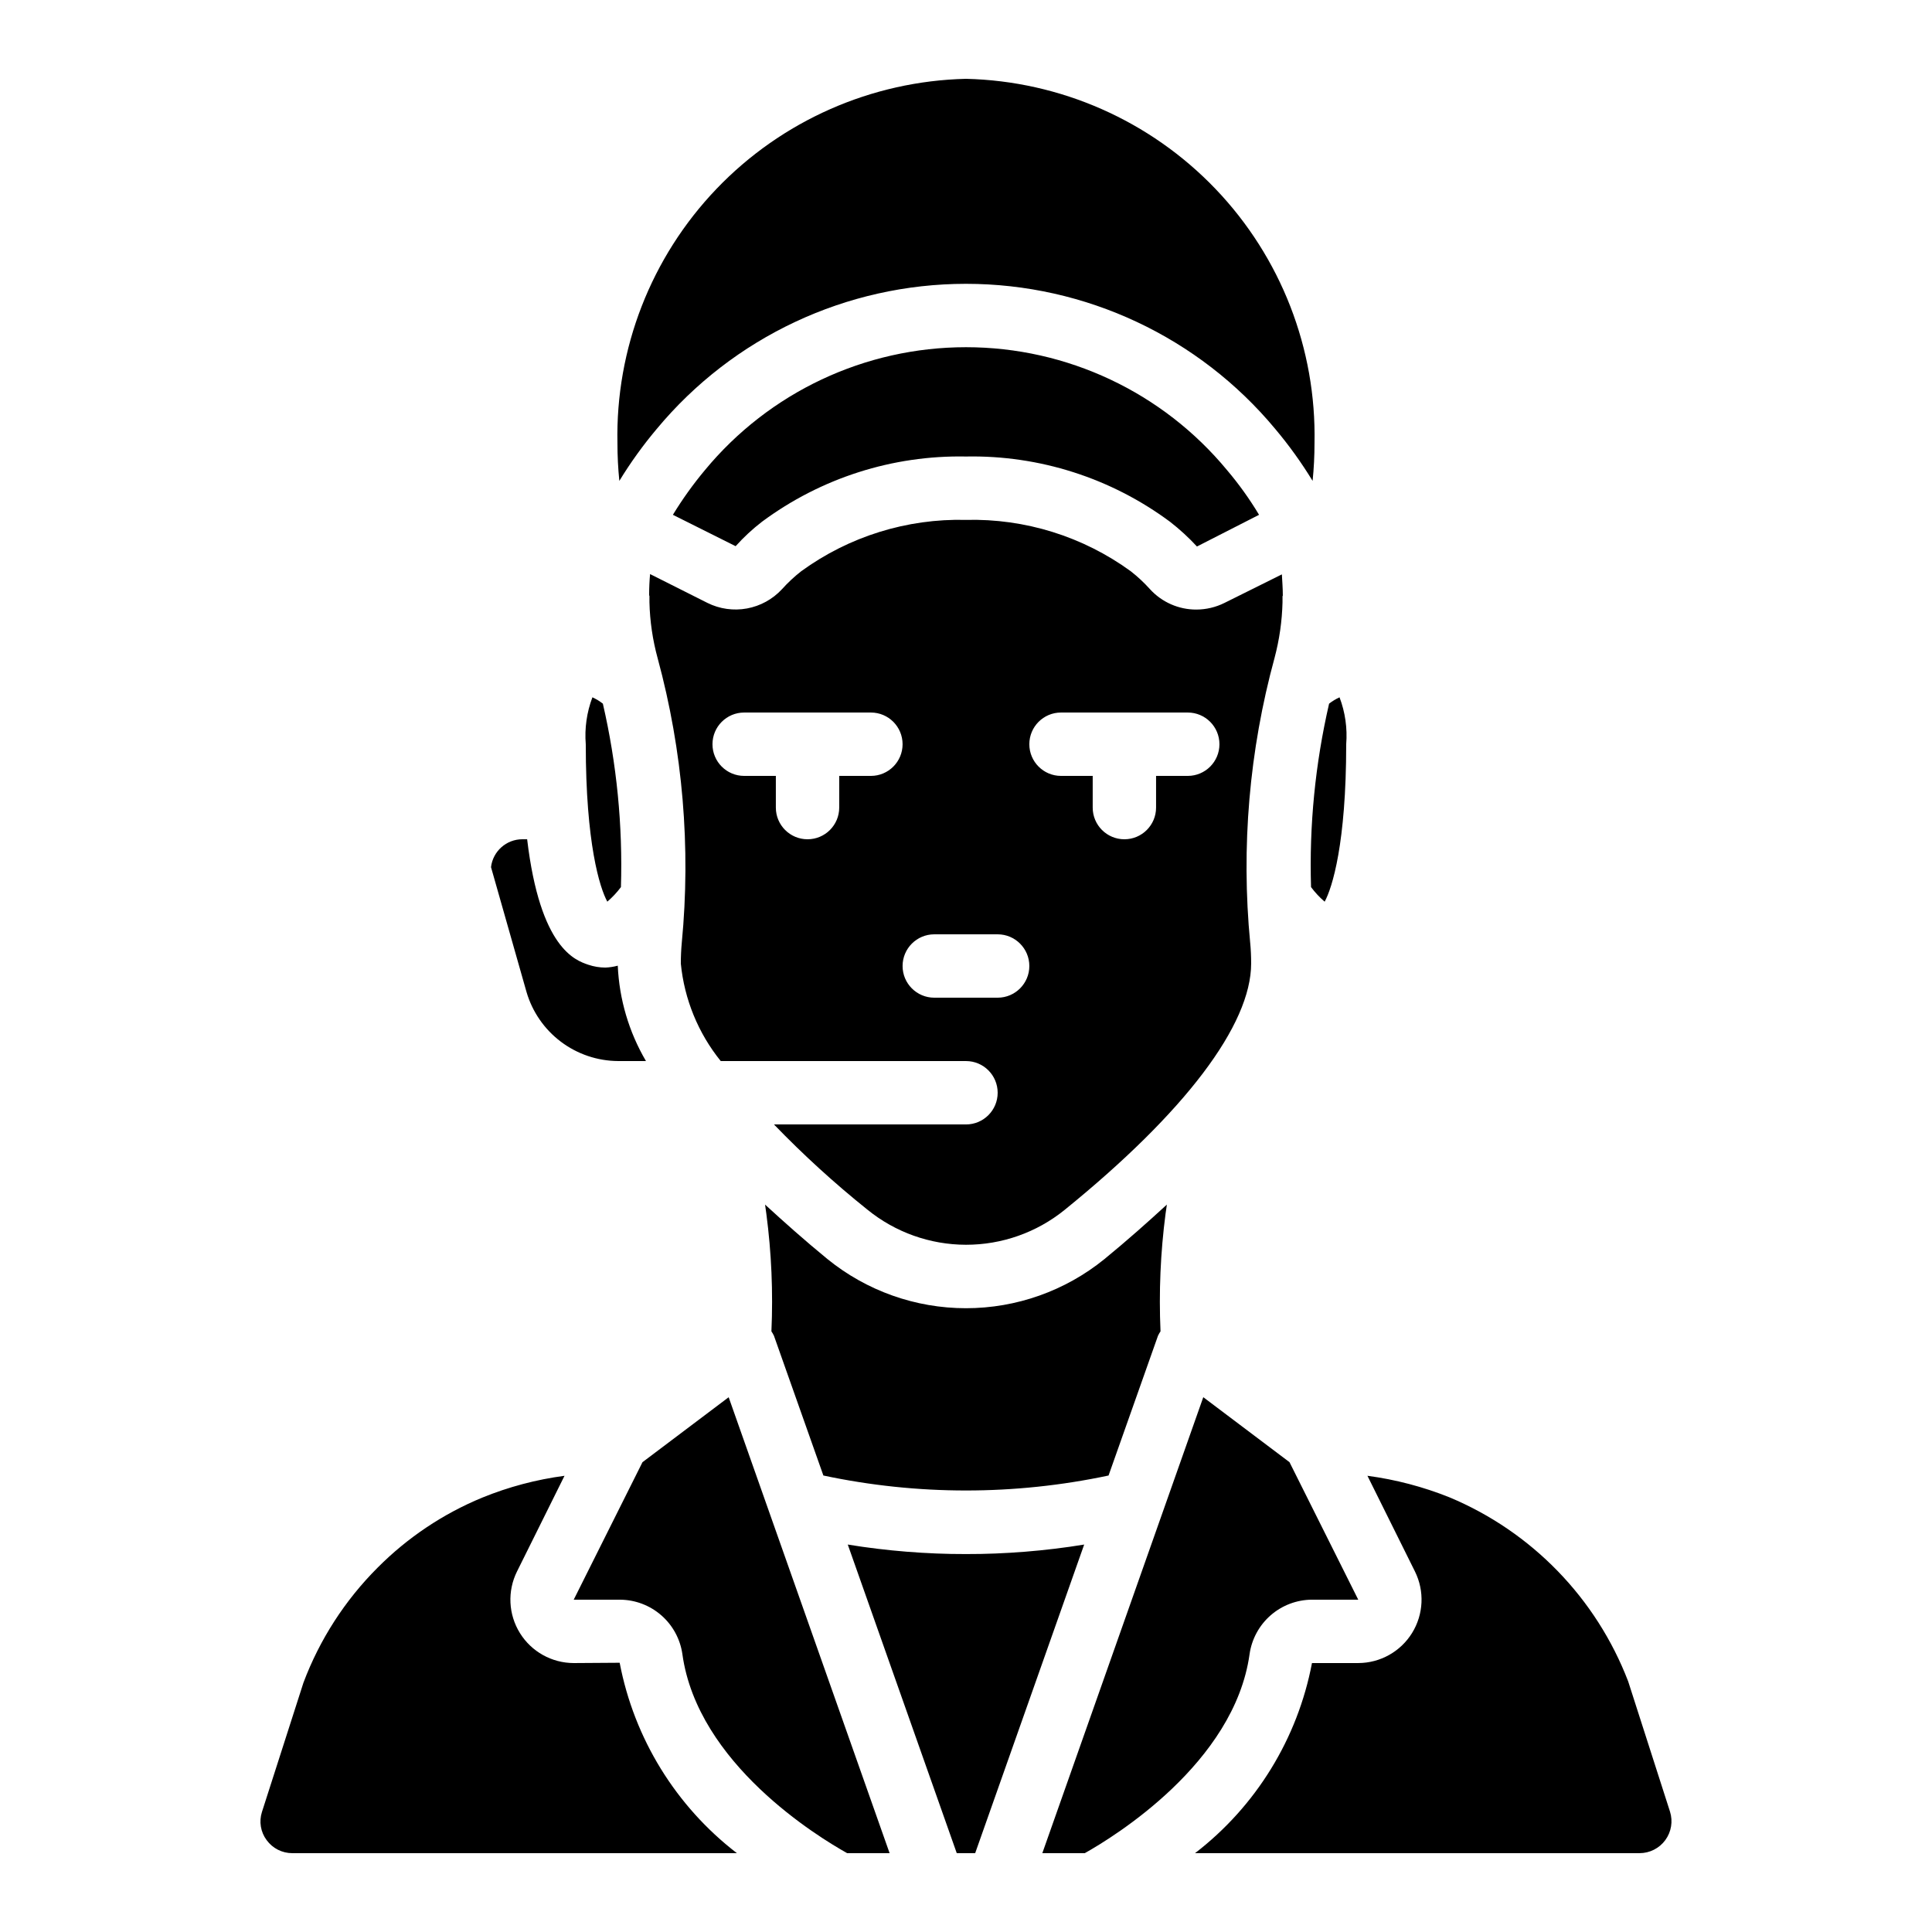 <?xml version="1.0" encoding="UTF-8"?>
<!-- Uploaded to: SVG Repo, www.svgrepo.com, Generator: SVG Repo Mixer Tools -->
<svg fill="#000000" width="800px" height="800px" version="1.1" viewBox="144 144 512 512" xmlns="http://www.w3.org/2000/svg">
 <path d="m485.73 531.49-22.84-17.215-42.656 120.83h11.25c7.641-4.281 39.633-23.848 43.664-52.73 0.566-3.992 2.551-7.648 5.586-10.301s6.926-4.121 10.957-4.144h12.258zm100.84 92.617-11.082-34.512c-8.457-22.047-25.57-39.676-47.359-48.785-6.981-2.801-14.289-4.719-21.746-5.711l12.594 25.359c2.582 5.207 2.289 11.375-0.77 16.312-3.059 4.938-8.449 7.945-14.258 7.957h-12.262c-3.801 20.023-14.828 37.953-30.984 50.379h117.81c2.691-0.004 5.223-1.289 6.812-3.461 1.594-2.172 2.055-4.969 1.246-7.539zm-94.883-56.176h12.258l-18.223-36.441-22.84-17.215-42.652 120.83h11.25c7.641-4.281 39.633-23.848 43.664-52.73 0.566-3.992 2.551-7.648 5.586-10.301s6.926-4.121 10.957-4.144zm-5.961-36.441-22.84-17.215-42.656 120.83h11.25c7.641-4.281 39.633-23.848 43.664-52.73 0.566-3.992 2.551-7.648 5.586-10.301s6.926-4.121 10.957-4.144h12.258zm0 0-22.84-17.215-42.656 120.83h11.25c7.641-4.281 39.633-23.848 43.664-52.73 0.566-3.992 2.551-7.648 5.586-10.301s6.926-4.121 10.957-4.144h12.258zm-85.73 24.352c-10.492 0.023-20.969-0.82-31.32-2.519l28.883 81.785h4.871l28.887-81.785c-10.355 1.699-20.832 2.543-31.32 2.519zm-62.891-41.562-22.84 17.215-18.223 36.438h12.258c4.031 0.023 7.922 1.492 10.957 4.144 3.039 2.652 5.019 6.309 5.586 10.301 4.031 29.055 36.023 48.449 43.664 52.73h11.25zm-28.887 70.367-12.176 0.082c-5.809-0.012-11.203-3.019-14.262-7.957s-3.352-11.105-0.77-16.312l12.594-25.359c-7.492 0.992-14.832 2.938-21.832 5.797-10.375 4.285-19.793 10.594-27.707 18.555-8.648 8.645-15.348 19.035-19.648 30.48l-11 34.262c-0.816 2.547-0.348 5.332 1.258 7.473 1.586 2.168 4.113 3.449 6.801 3.441h117.81c-16.184-12.453-27.238-30.406-31.066-50.465zm-4.449-254.17-0.004-0.004c-0.855-0.664-1.785-1.227-2.769-1.68-1.496 3.961-2.102 8.207-1.762 12.43 0 26.281 3.695 38.039 5.711 41.73h-0.004c1.34-1.152 2.551-2.449 3.613-3.863 0.496-16.344-1.113-32.684-4.789-48.617zm4.785 48.617v-0.004c0.496-16.344-1.113-32.684-4.789-48.617-0.855-0.664-1.785-1.227-2.769-1.68-1.496 3.961-2.102 8.207-1.762 12.43 0 26.281 3.695 38.039 5.711 41.73h-0.004c1.34-1.152 2.551-2.449 3.613-3.863zm-0.84 20.824v-0.004c-1.07 0.289-2.168 0.461-3.277 0.504-1.543-0.004-3.074-0.262-4.531-0.754-3.441-1.176-12.762-4.281-16.207-33.25l-1.262-0.004c-4.242 0-7.816 3.176-8.312 7.391l9.406 33.082c1.535 5.258 4.727 9.879 9.098 13.176 4.375 3.297 9.691 5.098 15.168 5.129h7.391c-4.516-7.688-7.082-16.363-7.473-25.273zm-3.945-69.441-0.004-0.004c-0.855-0.664-1.785-1.227-2.769-1.68-1.496 3.961-2.102 8.207-1.762 12.43 0 26.281 3.695 38.039 5.711 41.73h-0.004c1.34-1.152 2.551-2.449 3.613-3.863 0.496-16.344-1.113-32.684-4.789-48.617zm0 0-0.004-0.004c-0.855-0.664-1.785-1.227-2.769-1.68-1.496 3.961-2.102 8.207-1.762 12.43 0 26.281 3.695 38.039 5.711 41.73h-0.004c1.34-1.152 2.551-2.449 3.613-3.863 0.496-16.344-1.113-32.684-4.789-48.617zm96.227-165.59c-25.043 0.594-48.828 11.09-66.145 29.191-17.312 18.102-26.742 42.328-26.223 67.371 0 3.34 0.168 6.676 0.504 9.992 2.949-4.832 6.262-9.438 9.91-13.77 20.242-24.363 50.277-38.457 81.953-38.457s61.707 14.094 81.953 38.457c3.644 4.332 6.957 8.938 9.906 13.77 0.336-3.316 0.508-6.652 0.504-9.992 0.52-25.043-8.91-49.27-26.223-67.371-17.316-18.102-41.102-28.598-66.141-29.191zm98.996 163.91c-0.988 0.449-1.918 1.012-2.769 1.68-3.676 15.934-5.285 32.273-4.785 48.617 1.059 1.414 2.269 2.711 3.609 3.863 2.016-3.695 5.711-15.449 5.711-41.73 0.336-4.223-0.266-8.469-1.766-12.43zm-29.809-60.207v0.004c-17.051-20.637-42.422-32.582-69.188-32.582-26.77 0-52.141 11.945-69.191 32.582-3.117 3.731-5.953 7.688-8.48 11.836l16.625 8.312v0.004c2.121-2.363 4.453-4.527 6.969-6.469 15.613-11.59 34.633-17.676 54.078-17.297 19.441-0.379 38.461 5.707 54.074 17.297 2.555 1.988 4.941 4.176 7.137 6.551l16.457-8.398c-2.5-4.168-5.336-8.129-8.48-11.836zm14.527 27.625-15.199 7.559c-2.32 1.156-4.879 1.762-7.473 1.766-4.66 0.016-9.113-1.938-12.258-5.375-1.566-1.742-3.277-3.344-5.125-4.785-12.66-9.211-28.008-13.992-43.66-13.605-15.656-0.387-31 4.394-43.664 13.605-1.844 1.441-3.559 3.043-5.121 4.785-2.461 2.652-5.711 4.434-9.27 5.086-3.555 0.652-7.227 0.133-10.465-1.477l-15.199-7.641c-0.168 1.848-0.25 3.695-0.25 5.625l0.082 0.168v1.68c0.121 5.027 0.855 10.016 2.184 14.863 6.66 24.543 8.82 50.09 6.383 75.402-0.168 1.762-0.25 3.609-0.25 5.457l-0.004 0.004c0.926 9.469 4.602 18.461 10.582 25.859h64.992c4.637 0 8.395 3.762 8.395 8.398 0 4.637-3.758 8.398-8.395 8.398h-50.887c7.766 8.051 16.039 15.594 24.77 22.586 7.379 6 16.594 9.285 26.102 9.301 9.508 0.012 18.734-3.238 26.129-9.219 31.906-25.863 49.457-49.039 49.457-65.328 0-1.848-0.082-3.695-0.25-5.457h-0.004c-2.445-25.371-0.254-50.98 6.469-75.57 1.273-4.797 1.977-9.73 2.098-14.695v-1.594l0.082-0.168c0-2.016-0.164-3.863-0.25-5.625zm-108.91 53.406h-8.398v8.398c0 4.637-3.758 8.395-8.395 8.395-4.641 0-8.398-3.758-8.398-8.395v-8.398h-8.395c-4.641 0-8.398-3.758-8.398-8.395 0-4.641 3.758-8.398 8.398-8.398h33.586c4.637 0 8.395 3.758 8.395 8.398 0 4.637-3.758 8.395-8.395 8.395zm33.586 58.777h-16.793c-4.637 0-8.398-3.758-8.398-8.395 0-4.641 3.762-8.398 8.398-8.398h16.793c4.637 0 8.398 3.758 8.398 8.398 0 4.637-3.762 8.395-8.398 8.395zm50.383-58.777h-8.398v8.398c0 4.637-3.758 8.395-8.395 8.395-4.641 0-8.398-3.758-8.398-8.395v-8.398h-8.398c-4.637 0-8.395-3.758-8.395-8.395 0-4.641 3.758-8.398 8.395-8.398h33.59c4.637 0 8.395 3.758 8.395 8.398 0 4.637-3.758 8.395-8.395 8.395zm-90.098 203.71 28.883 81.785h4.871l28.887-81.785c-20.746 3.359-41.898 3.359-62.641 0zm84.555-90.098c-5.121 4.703-10.496 9.488-16.543 14.441-10.375 8.422-23.332 13.016-36.691 13.016-13.363 0-26.32-4.594-36.695-13.016-6.047-4.953-11.418-9.742-16.543-14.441 0.082 0.84 0.25 1.594 0.336 2.434 1.359 10.328 1.809 20.75 1.344 31.152 0.254 0.375 0.48 0.77 0.672 1.176l13.098 37.031c24.914 5.289 50.66 5.289 75.574 0l13.098-37.031c0.191-0.406 0.418-0.801 0.672-1.176-0.461-10.43-0.012-20.883 1.344-31.234 0.086-0.758 0.254-1.512 0.336-2.352zm-53.234 92.617c-10.492 0.023-20.969-0.82-31.32-2.519l28.883 81.785h4.871l28.887-81.785c-10.355 1.699-20.832 2.543-31.32 2.519zm0 0c-10.492 0.023-20.969-0.82-31.32-2.519l28.883 81.785h4.871l28.887-81.785c-10.355 1.699-20.832 2.543-31.32 2.519z"/>
</svg>